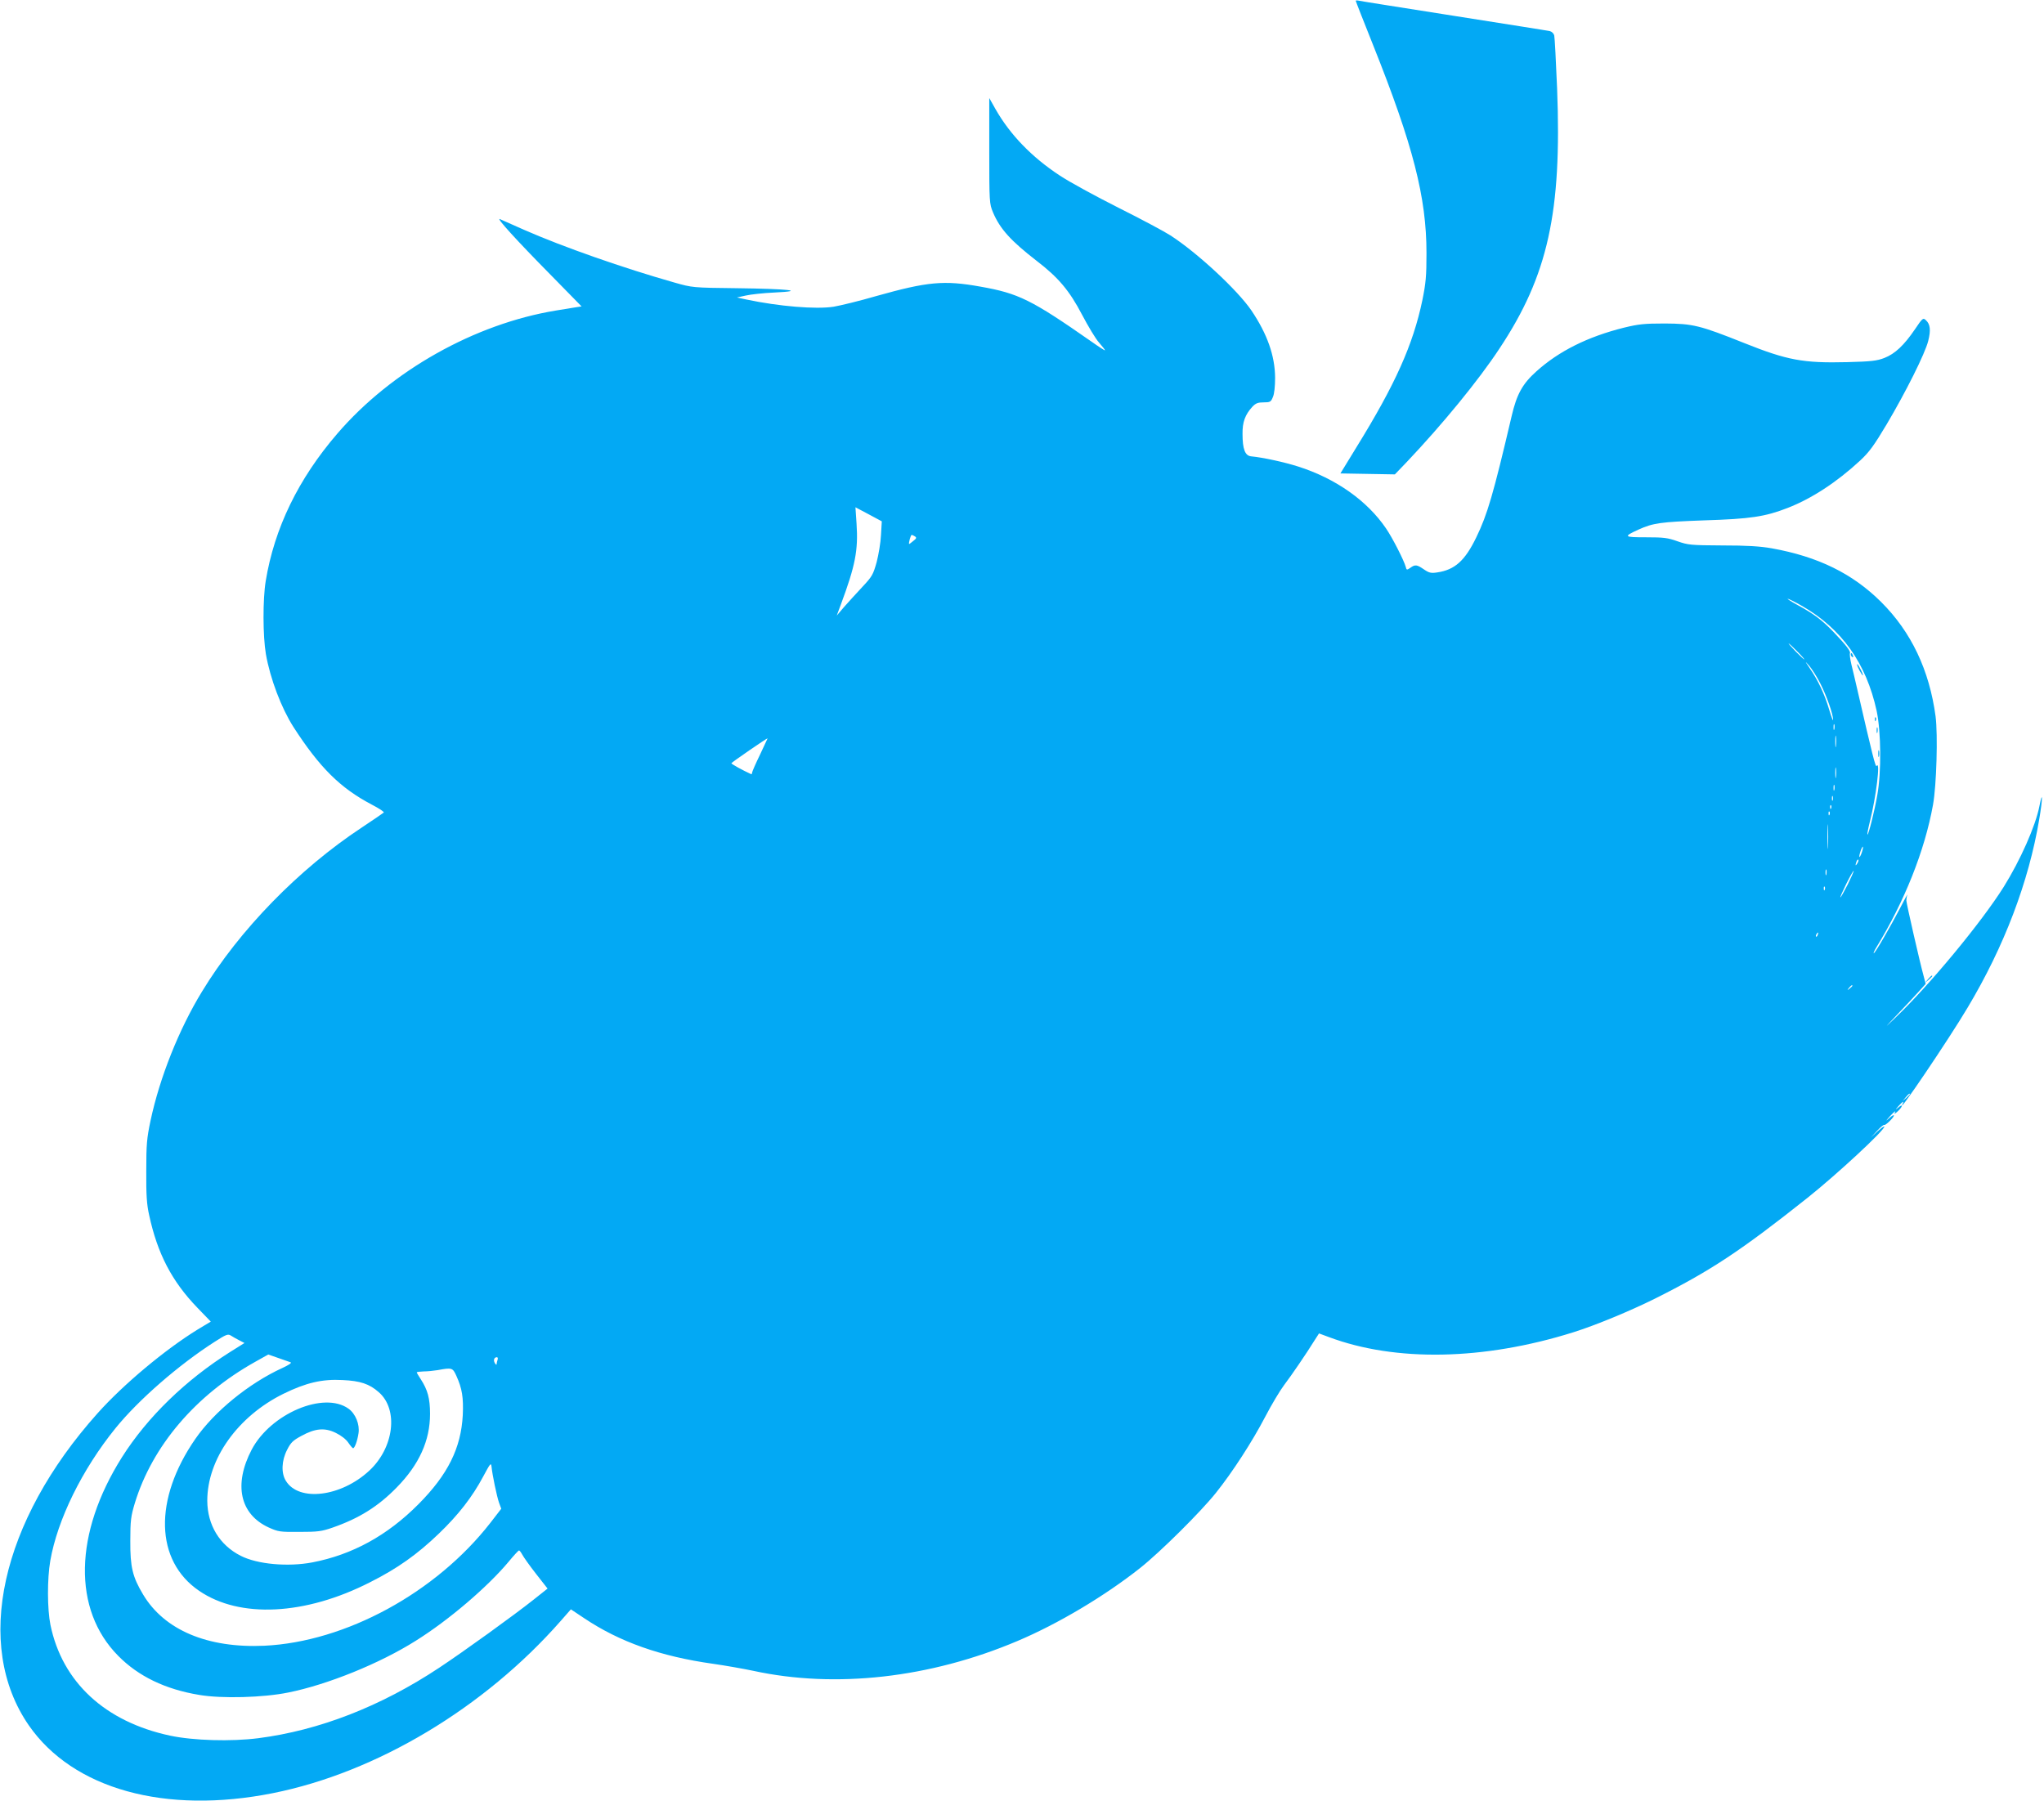 <?xml version="1.0" standalone="no"?>
<!DOCTYPE svg PUBLIC "-//W3C//DTD SVG 20010904//EN"
 "http://www.w3.org/TR/2001/REC-SVG-20010904/DTD/svg10.dtd">
<svg version="1.0" xmlns="http://www.w3.org/2000/svg"
 width="1280pt" height="1128pt" viewBox="0 0 1280 1128"
 preserveAspectRatio="xMidYMid meet">
<g transform="translate(0,1128) scale(0.1,-0.1)"
fill="#03a9f4" stroke="none">
<path d="M8490 11275 c0 -3 49 -128 109 -278 250 -626 334 -953 334 -1302 0
-145 -4 -188 -26 -296 -58 -277 -169 -526 -412 -919 l-101 -165 170 -3 171 -3
73 76 c224 236 451 513 582 712 304 458 391 854 361 1628 -7 171 -15 320 -18
333 -3 12 -15 24 -27 27 -11 3 -280 45 -596 95 -316 50 -585 92 -597 95 -13 3
-23 3 -23 0z"/>
<path d="M6195 10335 c0 -321 1 -331 23 -384 44 -105 113 -180 273 -304 137
-105 206 -187 285 -338 38 -72 85 -151 106 -174 21 -24 38 -46 38 -49 0 -3
-39 22 -87 56 -374 261 -455 301 -694 343 -228 41 -331 31 -651 -59 -106 -31
-227 -60 -268 -67 -111 -17 -341 2 -545 45 l-60 13 55 12 c30 7 111 16 180 19
206 10 86 23 -235 27 -279 3 -280 4 -390 35 -321 91 -698 223 -944 331 -75 33
-143 63 -151 67 -25 10 105 -133 314 -345 l198 -202 -33 -5 c-19 -3 -77 -13
-129 -21 -508 -84 -1028 -376 -1367 -770 -245 -284 -395 -594 -449 -924 -19
-115 -18 -346 1 -457 27 -155 97 -338 172 -456 165 -256 295 -384 491 -487 46
-24 80 -46 75 -50 -4 -4 -66 -46 -138 -94 -394 -260 -767 -643 -1000 -1027
-145 -237 -265 -540 -322 -807 -24 -113 -27 -151 -27 -318 -1 -148 3 -209 18
-275 52 -241 142 -414 301 -579 l85 -88 -83 -50 c-203 -125 -463 -342 -625
-523 -608 -679 -779 -1452 -432 -1955 277 -400 855 -560 1530 -425 649 130
1323 534 1801 1078 l64 73 84 -56 c221 -148 478 -239 806 -285 77 -11 190 -31
252 -44 515 -112 1107 -45 1653 186 256 108 549 283 770 458 125 99 379 351
474 470 104 130 227 320 308 475 40 77 94 167 119 200 45 59 140 198 192 282
l27 42 62 -23 c417 -156 969 -146 1530 30 140 44 355 133 512 211 346 173 537
299 956 632 182 145 480 421 480 445 0 5 -19 -8 -42 -29 l-43 -40 39 42 c22
24 42 40 45 38 6 -7 61 46 61 59 0 5 -12 -1 -27 -15 -27 -23 -27 -23 1 9 31
33 42 41 30 20 -4 -7 5 -2 19 11 33 30 36 52 5 25 -21 -17 -21 -16 1 9 26 29
36 35 26 15 -48 -95 289 403 407 602 229 383 382 786 448 1178 22 129 23 193
1 82 -24 -123 -119 -337 -223 -504 -140 -223 -465 -616 -680 -821 -72 -69 -71
-68 12 20 48 50 107 113 133 142 l46 51 -14 54 c-22 79 -107 451 -107 468 0 8
2 24 6 35 4 11 -16 -25 -44 -80 -62 -119 -158 -285 -166 -285 -3 0 3 15 14 33
179 292 305 609 357 897 22 123 31 437 16 554 -39 289 -152 528 -341 716 -179
178 -395 284 -685 336 -73 13 -157 18 -310 18 -197 1 -214 3 -280 26 -61 22
-87 25 -198 25 -139 0 -143 4 -47 48 93 42 139 48 410 58 292 9 384 23 525 78
149 58 306 160 453 296 58 54 87 94 167 228 119 201 240 442 260 522 17 67 13
105 -15 130 -17 16 -21 13 -68 -57 -68 -100 -125 -154 -192 -180 -47 -18 -81
-22 -232 -26 -276 -7 -376 12 -644 119 -280 112 -323 122 -499 123 -129 0
-164 -4 -255 -26 -228 -57 -408 -147 -549 -274 -87 -78 -123 -143 -155 -281
-115 -491 -152 -616 -221 -758 -71 -147 -135 -204 -245 -220 -38 -6 -51 -3
-83 19 -44 30 -55 32 -85 10 -22 -15 -24 -15 -29 6 -11 40 -82 180 -123 240
-118 174 -315 313 -550 388 -88 28 -221 57 -295 64 -38 4 -54 44 -54 141 -1
73 16 120 62 170 21 22 35 27 70 27 41 0 46 3 58 33 9 19 14 67 14 122 -1 137
-49 273 -148 420 -87 128 -339 362 -508 471 -37 24 -183 102 -325 173 -143 72
-308 162 -368 202 -175 115 -310 255 -401 414 l-40 71 0 -331z m-678 -2405
c-2 -47 -15 -123 -27 -170 -22 -78 -28 -90 -89 -155 -36 -38 -87 -95 -114
-125 l-47 -55 26 70 c90 242 109 339 98 504 l-7 104 83 -44 82 -44 -5 -85z
m212 -9 c12 -8 11 -13 -10 -29 -13 -11 -25 -20 -26 -19 -4 5 10 57 16 57 3 0
13 -4 20 -9z m5554 -435 c250 -143 404 -360 469 -658 28 -133 30 -383 4 -528
-18 -103 -56 -253 -62 -247 -2 2 5 39 16 83 38 148 67 386 42 347 -7 -11 -25
61 -123 487 -11 47 -26 113 -35 148 -8 34 -12 66 -9 71 6 11 -27 54 -104 134
-69 72 -123 113 -221 166 -41 22 -70 41 -65 41 6 0 46 -20 88 -44z m-28 -286
c27 -27 47 -50 44 -50 -3 0 -27 23 -54 50 -27 28 -47 50 -44 50 3 0 27 -22 54
-50z m144 -200 c38 -74 82 -196 80 -229 0 -9 -11 21 -25 67 -27 92 -69 182
-121 257 -32 47 -32 48 -3 15 16 -19 48 -68 69 -110z m88 -287 c-3 -10 -5 -4
-5 12 0 17 2 24 5 18 2 -7 2 -21 0 -30z m10 -105 c-2 -18 -4 -6 -4 27 0 33 2
48 4 33 2 -15 2 -42 0 -60z m-6737 -53 c-27 -55 -49 -106 -50 -113 0 -8 -3
-12 -7 -10 -55 25 -123 63 -123 68 1 5 223 158 227 156 0 -1 -21 -46 -47 -101z
m6737 -142 c-2 -16 -4 -3 -4 27 0 30 2 43 4 28 2 -16 2 -40 0 -55z m-10 -80
c-3 -10 -5 -4 -5 12 0 17 2 24 5 18 2 -7 2 -21 0 -30z m-10 -65 c-3 -7 -5 -2
-5 12 0 14 2 19 5 13 2 -7 2 -19 0 -25z m-10 -50 c-3 -8 -6 -5 -6 6 -1 11 2
17 5 13 3 -3 4 -12 1 -19z m-10 -40 c-3 -8 -6 -5 -6 6 -1 11 2 17 5 13 3 -3 4
-12 1 -19z m-10 -200 c-2 -35 -3 -7 -3 62 0 69 1 97 3 63 2 -35 2 -91 0 -125z
m212 -37 c-6 -18 -13 -30 -15 -28 -2 2 1 18 7 36 6 18 13 30 15 28 2 -2 -1
-18 -7 -36z m-28 -68 c-12 -20 -14 -14 -5 12 4 9 9 14 11 11 3 -2 0 -13 -6
-23z m-194 -70 c-3 -10 -5 -4 -5 12 0 17 2 24 5 18 2 -7 2 -21 0 -30z m134
-62 c-23 -45 -43 -81 -46 -81 -3 0 14 38 37 85 23 46 44 83 46 81 2 -2 -15
-40 -37 -85z m-144 -33 c-3 -8 -6 -5 -6 6 -1 11 2 17 5 13 3 -3 4 -12 1 -19z
m-44 -283 c-3 -9 -8 -14 -10 -11 -3 3 -2 9 2 15 9 16 15 13 8 -4z m217 -319
c0 -2 -8 -10 -17 -17 -16 -13 -17 -12 -4 4 13 16 21 21 21 13z m360 -679 c0
-2 -10 -12 -22 -23 l-23 -19 19 23 c18 21 26 27 26 19z m-10462 -1541 l33 -17
-88 -55 c-281 -177 -520 -409 -679 -660 -301 -477 -310 -955 -24 -1244 126
-128 295 -210 508 -245 141 -24 400 -17 557 15 245 49 574 182 800 325 206
129 448 336 580 494 32 39 62 71 65 71 4 0 13 -12 21 -27 8 -15 46 -69 86
-120 l72 -92 -87 -69 c-118 -94 -439 -326 -592 -427 -365 -242 -751 -392
-1132 -441 -172 -22 -408 -15 -553 16 -407 87 -675 335 -749 693 -20 98 -21
288 -1 403 45 257 199 571 408 829 144 178 397 398 622 542 70 45 82 50 100
39 11 -7 35 -21 53 -30z m322 -138 c9 -3 -13 -18 -53 -36 -209 -96 -425 -272
-544 -444 -262 -379 -252 -763 24 -951 254 -174 664 -154 1071 54 171 86 296
175 430 304 122 117 210 230 278 358 44 82 49 89 52 62 5 -51 33 -186 47 -226
l14 -38 -68 -88 c-341 -438 -907 -746 -1416 -770 -355 -16 -626 98 -759 321
-66 110 -81 172 -80 336 0 128 4 155 28 235 109 358 380 677 754 886 l82 46
63 -22 c34 -12 69 -24 77 -27z m1296 16 c-3 -9 -6 -21 -6 -27 0 -7 -5 -4 -11
6 -11 18 -5 37 13 37 5 0 7 -7 4 -16z m-258 -101 c36 -79 45 -136 40 -246 -11
-206 -93 -372 -278 -558 -195 -196 -414 -316 -664 -364 -153 -29 -344 -12
-448 41 -133 67 -209 193 -210 345 0 261 191 529 477 670 141 69 242 93 370
86 111 -5 168 -24 227 -76 125 -109 95 -349 -60 -492 -177 -164 -441 -196
-522 -63 -30 48 -27 127 8 194 23 46 37 59 89 87 87 48 147 53 216 19 33 -16
64 -40 78 -61 13 -19 27 -35 30 -35 10 0 27 46 34 93 9 56 -19 124 -63 155
-154 110 -487 -31 -606 -257 -114 -218 -74 -404 106 -487 60 -27 70 -29 193
-28 115 0 139 3 208 27 166 58 285 132 402 252 140 143 208 293 208 460 0 97
-15 151 -58 217 -14 21 -25 40 -25 43 0 3 19 5 43 6 23 0 62 4 87 8 91 17 95
15 118 -36z"/>
<path d="M11590 7181 c0 -6 4 -13 10 -16 6 -3 7 1 4 9 -7 18 -14 21 -14 7z"/>
<path d="M11630 7116 c0 -11 30 -66 36 -66 2 0 -3 15 -12 33 -19 36 -24 44
-24 33z"/>
<path d="M11741 6774 c0 -11 3 -14 6 -6 3 7 2 16 -1 19 -3 4 -6 -2 -5 -13z"/>
<path d="M11752 6705 c0 -16 2 -22 5 -12 2 9 2 23 0 30 -3 6 -5 -1 -5 -18z"/>
<path d="M11762 6560 c0 -19 2 -27 5 -17 2 9 2 25 0 35 -3 9 -5 1 -5 -18z"/>
<path d="M12074 5148 l-19 -23 23 19 c21 18 27 26 19 26 -2 0 -12 -10 -23 -22z"/>
</g>
</svg>
